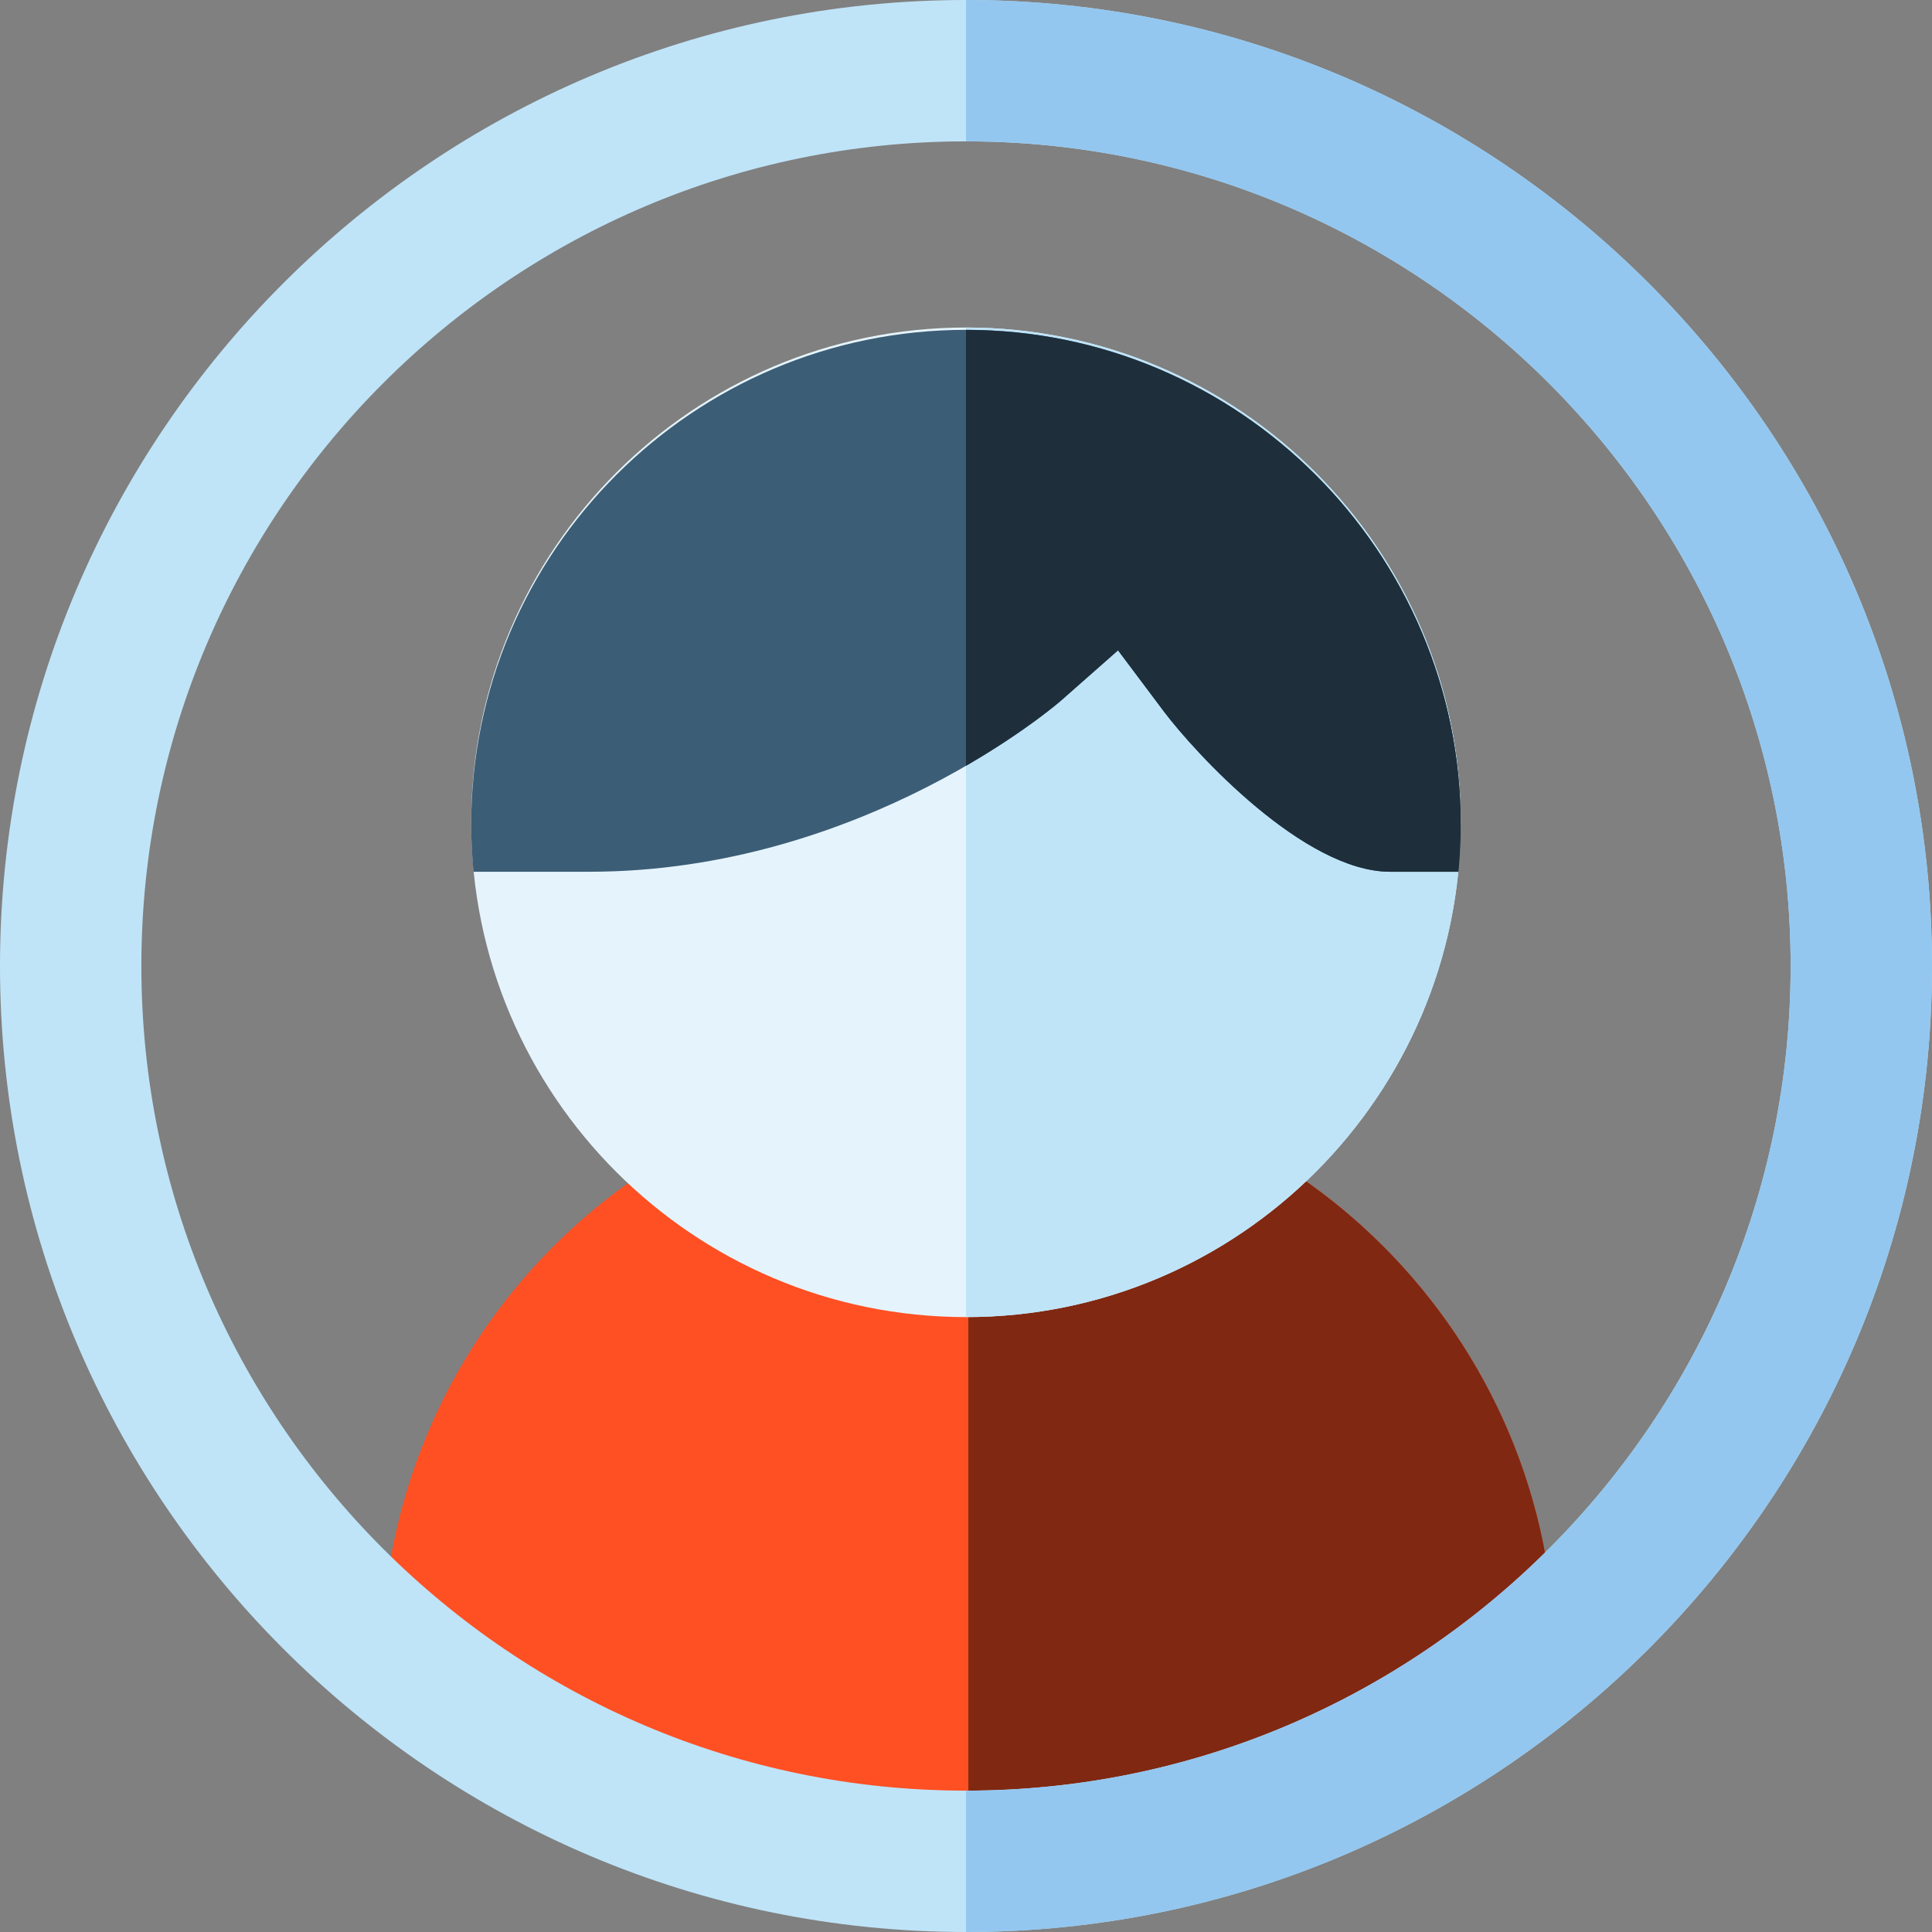 <?xml version="1.0" encoding="iso-8859-1"?>
<!-- Uploaded to: SVG Repo, www.svgrepo.com, Generator: SVG Repo Mixer Tools -->
<svg height="800px" width="800px" version="1.1" id="Layer_1" xmlns="http://www.w3.org/2000/svg" xmlns:xlink="http://www.w3.org/1999/xlink" 
	 viewBox="0 0 512 512" xml:space="preserve">
<rect x="0" y="0" width="512" height="512" fill="#808080" stroke="none"/>
<path style="fill:#FF5023;" d="M256.624,284.722c-81.403,0-148.183,62.564-154.906,142.227
	c26.321,19.625,51.389,40.855,77.057,61.324h156.158c26.056-15.005,52.235-29.971,77.138-46.829c0.004-0.417,0.025-0.83,0.025-1.249
	C412.098,354.329,342.489,284.722,256.624,284.722z"/>
<path style="fill:#802812;" d="M412.073,441.444c0.004-0.417,0.025-0.83,0.025-1.249c0-85.866-69.608-155.473-155.473-155.473
	v203.551h78.309C360.989,473.268,387.168,458.302,412.073,441.444z"/>
<path style="fill:#BFE4F8;" d="M256,512C114.84,512,0,397.16,0,256S114.84,0,256,0s256,114.84,256,256S397.16,512,256,512z
	 M256,37.463C135.499,37.463,37.463,135.499,37.463,256S135.499,474.537,256,474.537S474.537,376.501,474.537,256
	S376.501,37.463,256,37.463z"/>
<path style="fill:#E5F4FC;" d="M256,349.042c-72.301,0-131.122-58.821-131.122-131.122S183.699,86.798,256,86.798
	s131.122,58.821,131.122,131.122S328.301,349.042,256,349.042z"/>
<path style="fill:#BFE4F8;" d="M256,86.798c72.301,0,131.122,58.821,131.122,131.122S328.301,349.042,256,349.042"/>
<path style="fill:#93C7EF;" d="M256,0v37.463c120.501,0,218.537,98.036,218.537,218.537S376.501,474.537,256,474.537V512
	c141.16,0,256-114.84,256-256S397.16,0,256,0z"/>
<path style="fill:#3C5D76;" d="M156.098,231.024c72.778,0,124.466-44.819,124.98-45.271l15.208-13.406l12.163,16.218
	c8.301,10.999,37.169,42.459,59.941,42.459h18.117c0.392-4.112,0.614-8.273,0.614-12.488c0-72.301-58.821-131.122-131.122-131.122
	s-131.122,58.821-131.122,131.122c0,4.213,0.22,8.376,0.611,12.488H156.098z"/>
<path style="fill:#1E2E3B;" d="M256,87.415v115.533c15.777-9.13,24.863-17.006,25.078-17.194l15.208-13.406l12.163,16.218
	c8.301,10.999,37.169,42.459,59.941,42.459h18.117c0.392-4.112,0.614-8.273,0.614-12.488C387.122,146.236,328.301,87.415,256,87.415
	z"/>
</svg>